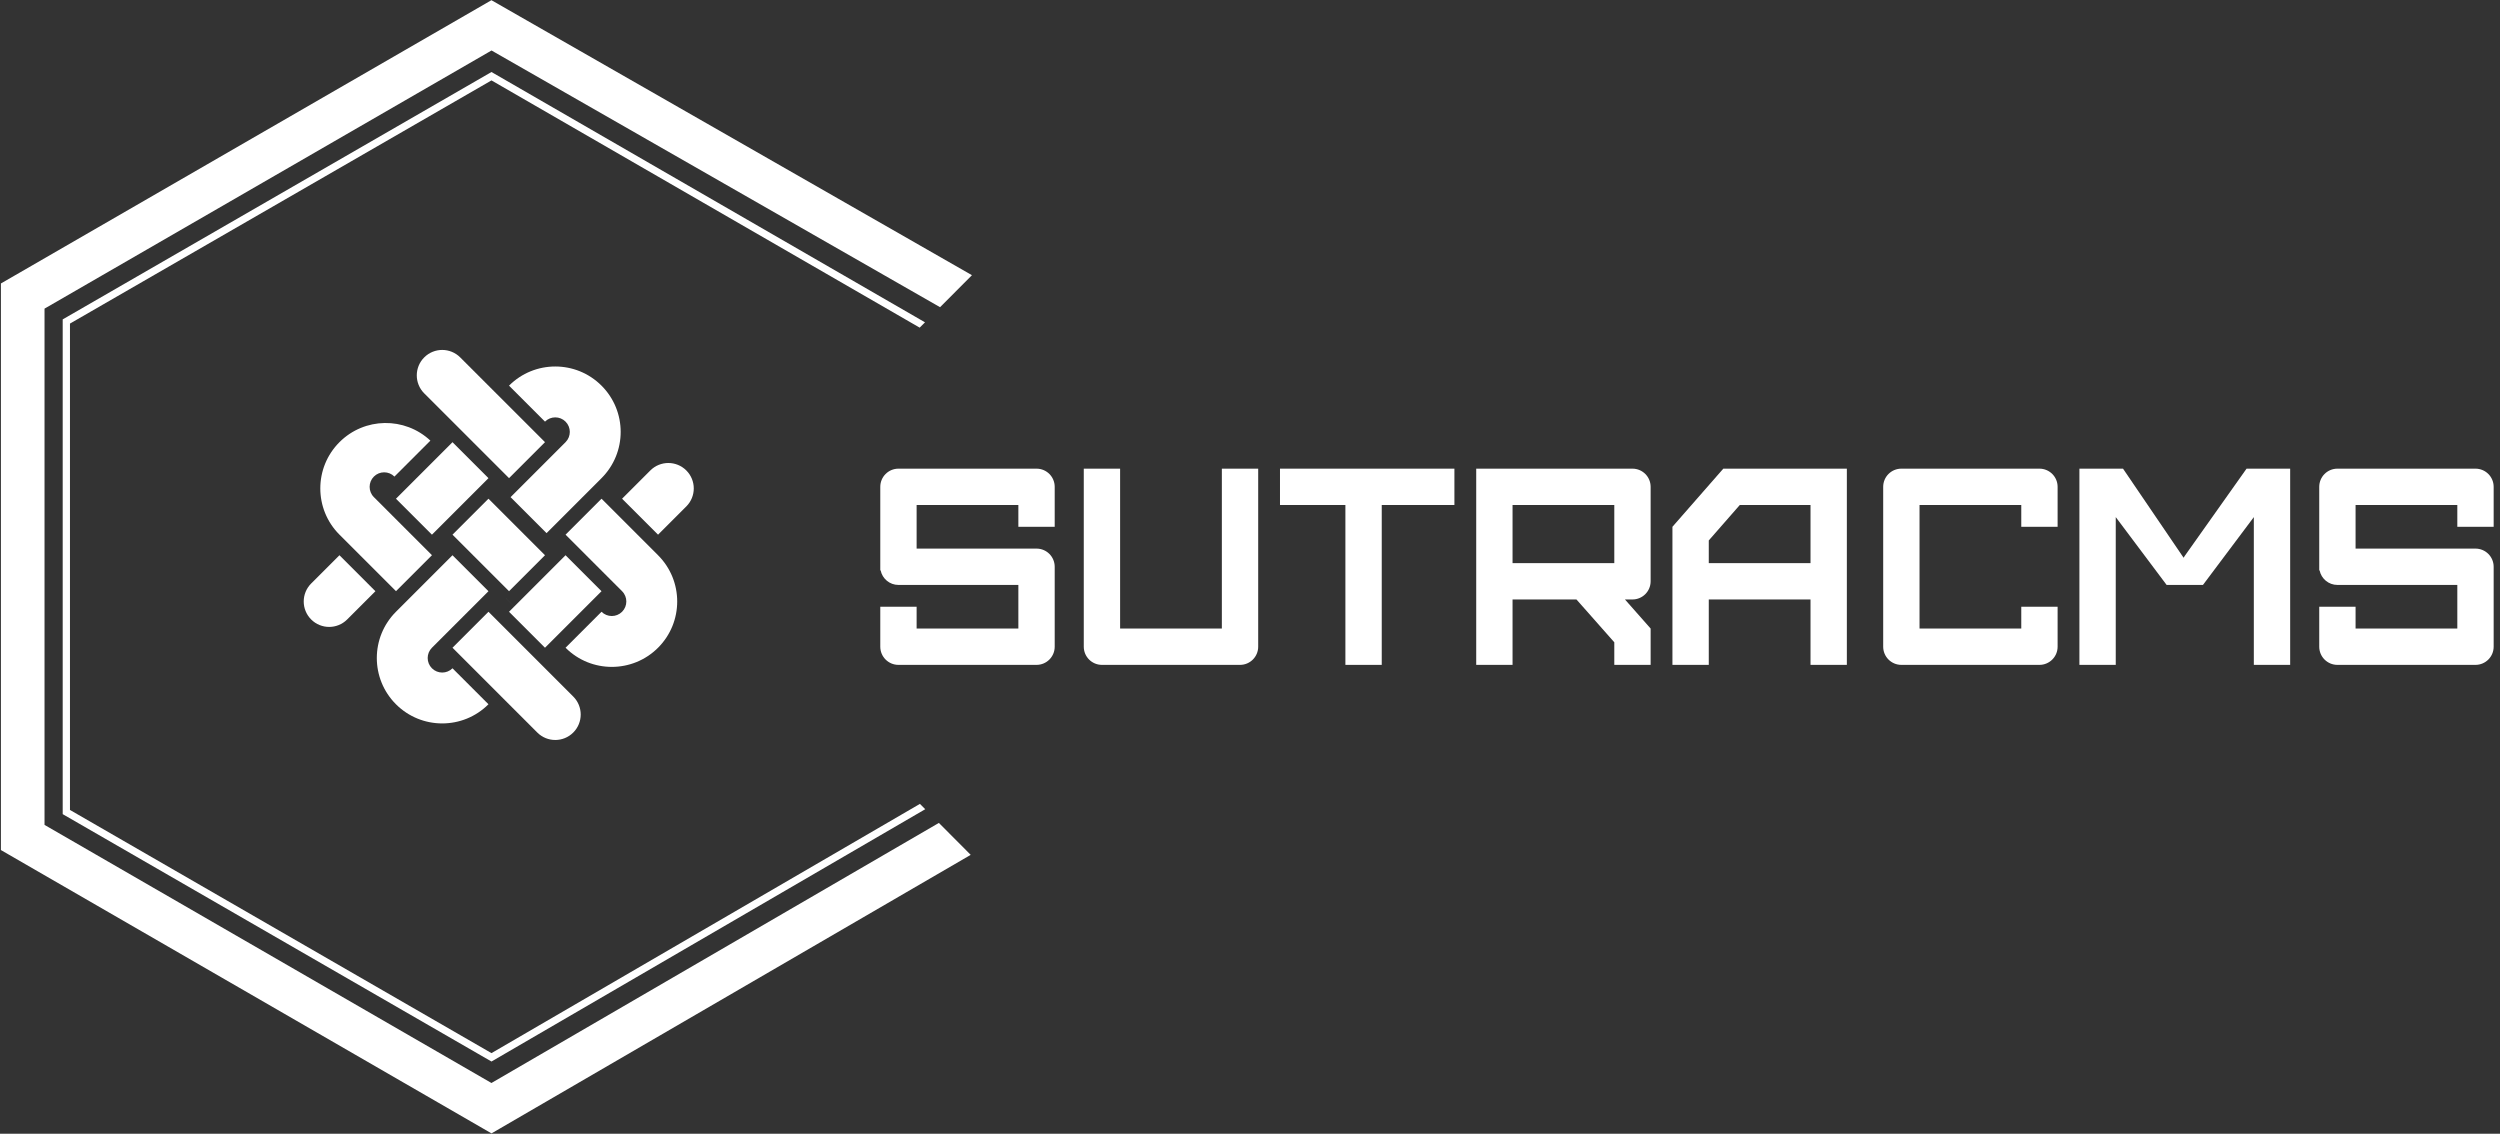 <svg width="344" height="156" viewBox="0 0 344 156" fill="none" xmlns="http://www.w3.org/2000/svg">
<rect x="0" y="0" width="344" height="156" fill="#333333" stroke="none"/>
<path d="M123.627 64.487C122.247 64.487 121.127 65.606 121.127 66.987V78.487H121.177C121.409 79.628 122.418 80.487 123.627 80.487H140.127V86.487H126.127V83.487H121.127V88.987C121.127 90.367 122.247 91.487 123.627 91.487H142.627C144.008 91.487 145.127 90.367 145.127 88.987V77.987C145.127 76.606 144.008 75.487 142.627 75.487H126.127L126.127 69.487H140.127V72.487H145.127V66.987C145.127 65.606 144.008 64.487 142.627 64.487H123.627Z" fill="white"/>
<path d="M321.627 64.487C320.247 64.487 319.127 65.606 319.127 66.987V78.487H319.177C319.409 79.628 320.418 80.487 321.627 80.487H338.127V86.487H324.127V83.487H319.127V88.987C319.127 90.367 320.247 91.487 321.627 91.487H340.627C342.008 91.487 343.127 90.367 343.127 88.987V77.987C343.127 76.606 342.008 75.487 340.627 75.487H324.127V69.487H338.127V72.487H343.127V66.987C343.127 65.606 342.008 64.487 340.627 64.487H321.627Z" fill="white"/>
<path d="M259.127 66.987C259.127 65.606 260.247 64.487 261.627 64.487H280.627C282.008 64.487 283.127 65.606 283.127 66.987V72.487H278.127V69.487H264.127V86.487H278.127V83.487H283.127V88.987C283.127 90.367 282.008 91.487 280.627 91.487H261.627C260.247 91.487 259.127 90.367 259.127 88.987V66.987Z" fill="white"/>
<path d="M303.127 80.487L310.127 71.153V91.487H315.127V64.487H309.127L300.627 76.487L300.464 76.747L292.127 64.487L286.127 64.487V91.487H291.127V71.153L298.127 80.487L303.127 80.487Z" fill="white"/>
<path fill-rule="evenodd" clip-rule="evenodd" d="M237.127 64.487H254.127V91.487H249.127V82.487H235.127V91.487H230.127V72.487L237.127 64.487ZM235.127 74.365V77.487H249.127V69.487H239.396L235.127 74.365Z" fill="white"/>
<path fill-rule="evenodd" clip-rule="evenodd" d="M203.127 64.487H224.627C226.008 64.487 227.127 65.606 227.127 66.987V79.987C227.127 81.367 226.008 82.487 224.627 82.487H223.593L227.127 86.487V91.487H222.127V88.379L216.921 82.487H208.127V91.487H203.127V64.487ZM208.127 69.487H222.127V77.487H208.127V69.487Z" fill="white"/>
<path d="M200.127 64.487H176.127V69.487H185.127V91.487H190.127V69.487H200.127V64.487Z" fill="white"/>
<path d="M173.127 88.987V64.487H168.127V86.487H154.127V64.487H149.127V88.987C149.127 90.367 150.247 91.487 151.627 91.487H170.627C172.008 91.487 173.127 90.367 173.127 88.987Z" fill="white"/>
<path d="M67.621 0.026L133.739 37.867L129.353 42.27L67.634 6.947L6.127 42.468V113.505L67.623 149.02L129.191 113.233L133.569 117.628L67.632 155.954L0.127 116.968V39.005L67.621 0.026Z" fill="white"/>
<path d="M67.627 9.909L127.28 44.352L126.549 45.084L67.627 11.064L9.627 44.526V111.448L67.626 144.909L126.582 110.614L127.312 111.347L67.628 146.065L8.627 112.026V43.948L67.627 9.909Z" fill="white"/>
<path d="M58.374 49.177C57.008 50.544 57.008 52.76 58.374 54.127L70.042 65.794L74.991 60.844L63.324 49.177C61.957 47.81 59.741 47.81 58.374 49.177Z" fill="white"/>
<path d="M82.769 53.066C79.255 49.551 73.556 49.551 70.041 53.066L74.991 58.016C75.772 57.235 77.039 57.235 77.82 58.016C78.601 58.797 78.601 60.063 77.82 60.844L70.255 68.409L75.205 73.359L82.769 65.794C86.284 62.279 86.284 56.581 82.769 53.066Z" fill="white"/>
<path d="M82.769 68.623L77.82 73.572L85.598 81.35C86.379 82.132 86.379 83.398 85.598 84.179C84.817 84.96 83.55 84.96 82.769 84.179L77.82 89.129C81.334 92.643 87.033 92.643 90.548 89.129C94.062 85.614 94.062 79.915 90.548 76.401L82.769 68.623Z" fill="white"/>
<path d="M54.485 96.907C58 100.422 63.698 100.422 67.213 96.907L62.263 91.957C61.482 92.738 60.216 92.738 59.435 91.957C58.654 91.176 58.654 89.91 59.435 89.129L67.213 81.35L62.263 76.401L54.485 84.179C50.971 87.694 50.971 93.392 54.485 96.907Z" fill="white"/>
<path d="M46.711 60.841C50.154 57.398 55.693 57.328 59.221 60.631L54.275 65.577C53.494 64.796 52.228 64.796 51.447 65.577C50.666 66.358 50.666 67.624 51.447 68.406L59.438 76.397L54.489 81.347L46.711 73.569C43.196 70.054 43.196 64.356 46.711 60.841Z" fill="white"/>
<path d="M70.042 84.179L70.749 83.472L69.641 82.364L69.642 82.358L70.752 83.469L77.82 76.401L82.769 81.351L74.991 89.129L70.042 84.179Z" fill="white"/>
<path d="M89.487 64.734C90.854 63.367 93.07 63.367 94.437 64.734C95.804 66.1 95.804 68.317 94.437 69.683L90.548 73.572L85.598 68.623L89.487 64.734Z" fill="white"/>
<path d="M42.818 85.24C41.451 83.873 41.451 81.657 42.818 80.29L46.707 76.401L51.657 81.351L47.768 85.24C46.401 86.606 44.185 86.606 42.818 85.24Z" fill="white"/>
<path d="M59.435 73.572L54.485 68.623L62.263 60.844L67.213 65.794L59.435 73.572Z" fill="white"/>
<path d="M73.931 100.796C75.297 102.163 77.514 102.163 78.88 100.796C80.247 99.429 80.247 97.213 78.88 95.846L67.213 84.179L62.263 89.129L73.931 100.796Z" fill="white"/>
<path d="M70.042 81.351L74.991 76.401L67.213 68.623L62.263 73.572L70.042 81.351Z" fill="white"/>
</svg>
